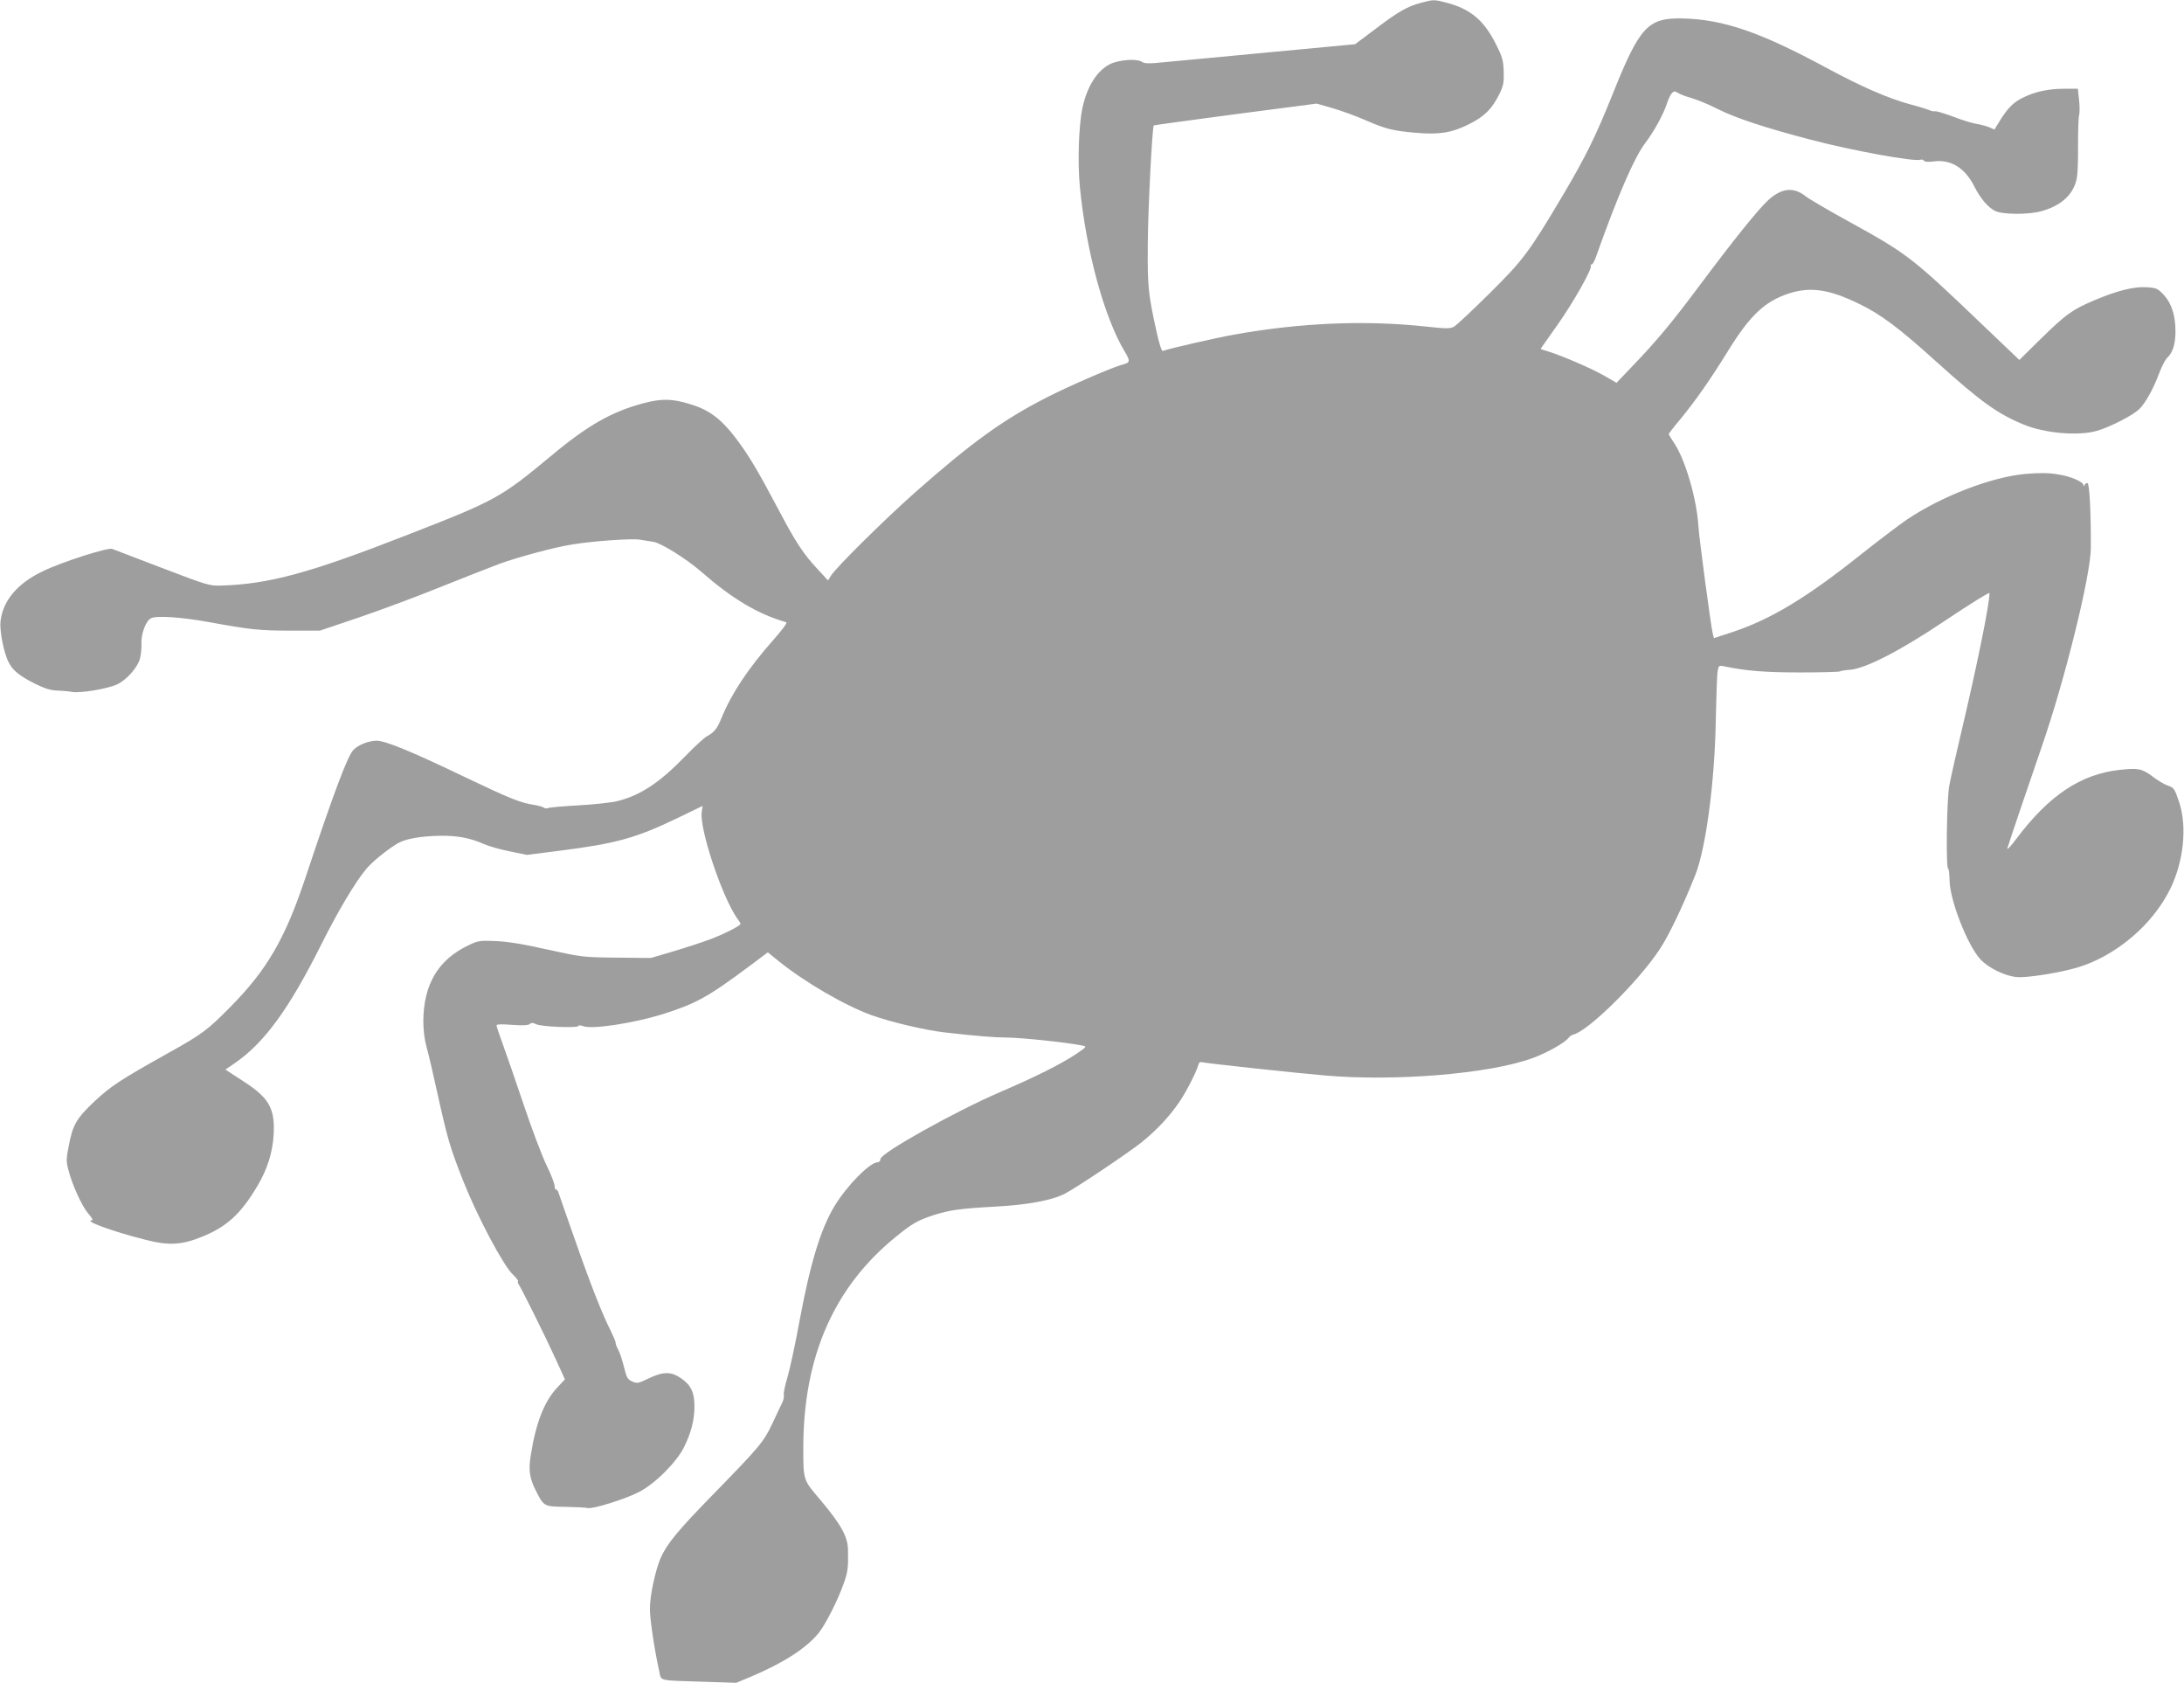 <?xml version="1.0" standalone="no"?>
<!DOCTYPE svg PUBLIC "-//W3C//DTD SVG 20010904//EN"
 "http://www.w3.org/TR/2001/REC-SVG-20010904/DTD/svg10.dtd">
<svg version="1.0" xmlns="http://www.w3.org/2000/svg"
 width="1280pt" height="986pt" viewBox="0 0 1280 986"
 preserveAspectRatio="xMidYMid meet">
<g transform="translate(0,986) scale(0.1,-0.1)"
fill="#9e9e9e" stroke="none">
<path d="M8330 9844 c-81 -21 -135 -52 -268 -153 l-120 -90 -488 -46 c-269
-25 -546 -52 -616 -58 -103 -11 -130 -10 -144 0 -24 17 -99 16 -161 -2 -88
-26 -159 -127 -189 -267 -22 -104 -29 -321 -15 -463 36 -376 144 -769 264
-967 32 -53 30 -63 -10 -73 -57 -14 -303 -120 -447 -193 -255 -130 -440 -263
-776 -560 -179 -159 -458 -435 -490 -485 l-17 -28 -61 66 c-82 87 -129 159
-224 339 -127 240 -177 324 -255 428 -84 111 -156 166 -262 198 -110 35 -172
36 -281 7 -185 -49 -327 -130 -540 -308 -295 -245 -323 -261 -840 -462 -575
-225 -815 -290 -1095 -298 -67 -2 -81 2 -345 103 -151 58 -283 108 -293 112
-26 9 -298 -78 -406 -131 -149 -71 -234 -172 -248 -293 -6 -55 19 -186 48
-241 24 -48 64 -80 156 -126 55 -27 90 -38 127 -39 28 -1 67 -4 87 -8 44 -9
206 17 263 43 55 24 122 99 136 151 6 23 10 61 9 84 -4 60 26 140 57 154 34
16 178 6 339 -23 238 -44 299 -50 475 -50 l175 0 225 76 c124 42 340 122 480
179 140 56 298 118 349 137 111 40 326 98 426 113 122 20 348 36 395 28 25 -4
61 -10 81 -13 44 -7 193 -100 279 -175 181 -158 329 -247 498 -296 8 -2 -23
-44 -76 -104 -146 -165 -244 -312 -303 -456 -26 -64 -43 -85 -86 -108 -15 -8
-72 -60 -125 -115 -152 -157 -264 -231 -400 -265 -37 -9 -141 -20 -232 -25
-90 -5 -169 -12 -175 -16 -7 -3 -17 -2 -24 3 -7 5 -32 12 -57 16 -79 12 -139
36 -395 158 -316 152 -476 218 -527 218 -45 0 -104 -22 -135 -52 -34 -32 -112
-238 -287 -763 -117 -348 -223 -530 -436 -745 -133 -135 -165 -159 -355 -265
-288 -161 -345 -198 -441 -288 -106 -100 -128 -138 -151 -261 -15 -74 -15 -93
-3 -138 22 -88 79 -213 116 -257 20 -22 31 -41 25 -41 -60 0 119 -66 315 -115
133 -34 210 -30 329 19 145 59 225 132 323 296 59 99 90 198 96 304 8 152 -28
215 -180 312 l-103 67 57 39 c173 120 317 318 506 696 96 192 197 362 262 440
36 43 117 109 182 149 46 28 135 44 253 46 100 1 172 -12 254 -48 28 -13 96
-32 151 -43 l102 -21 189 24 c333 42 451 75 690 190 l151 73 -5 -34 c-16 -96
118 -498 208 -626 11 -14 19 -28 19 -31 0 -12 -109 -66 -190 -95 -47 -17 -141
-48 -210 -68 l-125 -37 -200 2 c-198 2 -203 3 -405 47 -144 33 -235 47 -305
50 -94 4 -104 2 -160 -25 -177 -84 -263 -229 -264 -446 0 -50 7 -107 19 -150
11 -38 38 -153 60 -255 64 -288 76 -329 155 -530 83 -209 234 -494 291 -548
20 -19 33 -36 30 -39 -3 -4 -2 -11 3 -17 13 -16 160 -312 220 -444 l52 -114
-46 -49 c-75 -80 -124 -205 -154 -394 -14 -86 -8 -132 25 -200 51 -103 50
-102 178 -104 61 -1 120 -4 131 -7 29 -7 219 52 300 94 94 48 220 174 264 263
42 85 61 159 61 239 0 83 -21 126 -82 167 -58 38 -103 37 -192 -6 -50 -25 -63
-27 -85 -18 -34 15 -37 20 -56 95 -9 36 -23 79 -33 96 -9 17 -15 34 -14 39 1
4 -12 35 -28 68 -50 99 -116 265 -211 537 -50 141 -93 265 -96 275 -3 9 -9 17
-14 17 -5 0 -9 10 -9 23 0 13 -21 66 -46 118 -26 52 -86 211 -134 354 -48 143
-104 304 -124 359 -20 54 -36 103 -36 108 0 7 32 8 91 3 63 -4 94 -3 104 5 10
9 19 8 37 -1 27 -15 248 -24 248 -10 0 5 13 4 30 -2 50 -19 287 17 455 68 204
64 270 100 521 287 l104 78 63 -51 c152 -123 389 -261 547 -318 112 -40 312
-87 425 -100 184 -21 292 -30 360 -30 96 -1 350 -28 448 -47 28 -6 27 -7 -38
-51 -87 -58 -241 -135 -444 -222 -263 -113 -701 -358 -701 -392 0 -11 -7 -19
-16 -19 -45 0 -179 -135 -252 -255 -82 -135 -143 -335 -207 -679 -24 -132 -56
-279 -70 -326 -14 -47 -24 -93 -21 -103 2 -10 -2 -30 -9 -45 -8 -15 -34 -71
-59 -124 -51 -108 -73 -134 -360 -428 -189 -194 -255 -273 -292 -354 -32 -71
-66 -226 -65 -305 0 -60 28 -245 54 -360 14 -63 -14 -56 267 -65 l185 -6 84
35 c196 83 327 168 400 258 40 51 109 186 144 284 26 71 29 93 27 201 -1 79
-41 150 -164 296 -100 117 -98 112 -98 310 2 532 182 939 547 1233 91 74 125
93 213 122 95 31 159 40 363 51 191 10 335 37 410 76 65 33 375 241 451 302
89 72 163 152 219 234 40 58 102 179 112 218 4 16 11 20 29 15 28 -6 522 -60
708 -76 414 -37 970 9 1221 101 84 30 190 90 211 118 7 9 20 18 28 20 85 18
379 307 506 498 54 81 136 252 209 435 63 157 115 548 121 914 3 138 7 265 11
283 5 32 8 34 37 28 128 -27 241 -36 447 -36 124 0 228 3 232 6 3 3 27 7 54 9
92 5 297 110 559 286 151 101 264 171 264 164 0 -65 -70 -409 -156 -775 -36
-151 -72 -311 -80 -355 -15 -85 -20 -485 -6 -485 4 0 7 -30 8 -68 1 -114 103
-376 179 -461 47 -52 147 -101 217 -106 61 -5 252 26 353 56 227 68 443 252
546 464 78 162 98 364 50 507 -27 79 -29 82 -68 96 -18 6 -57 29 -87 52 -62
47 -85 51 -194 39 -227 -25 -413 -149 -604 -403 -33 -45 -58 -70 -53 -56 9 33
140 417 203 600 133 383 286 1002 286 1160 1 211 -8 380 -20 380 -7 0 -15 -6
-17 -12 -4 -10 -6 -10 -6 -1 -2 21 -77 53 -153 64 -52 9 -106 9 -189 2 -197
-18 -486 -129 -691 -266 -46 -31 -168 -124 -273 -207 -315 -251 -525 -378
-750 -453 l-110 -36 -7 27 c-11 44 -80 562 -84 629 -9 155 -75 384 -139 482
-19 29 -35 55 -35 58 0 2 31 43 70 89 87 106 174 230 279 400 128 207 215 289
357 335 125 40 235 24 409 -61 128 -61 239 -145 460 -345 252 -227 351 -299
504 -362 124 -52 324 -69 432 -37 76 22 208 90 246 126 37 36 83 118 119 215
14 37 35 77 46 87 32 30 48 80 48 154 0 94 -23 165 -69 215 -35 37 -43 40 -99
44 -75 5 -175 -20 -311 -78 -127 -54 -164 -81 -311 -225 l-125 -123 -215 205
c-416 398 -441 417 -790 609 -118 65 -231 131 -250 147 -69 54 -140 46 -217
-25 -59 -54 -206 -237 -400 -497 -165 -221 -251 -325 -402 -482 l-87 -91 -71
41 c-70 41 -251 119 -330 143 -24 7 -43 13 -43 15 0 2 43 63 95 136 94 132
211 339 198 351 -3 4 -1 7 5 7 5 0 17 19 25 43 125 353 226 587 291 671 48 63
103 163 123 222 8 27 22 57 30 66 13 15 18 15 37 4 11 -8 48 -22 81 -31 32 -9
102 -38 155 -65 100 -51 283 -111 540 -178 242 -64 612 -131 646 -118 7 3 16
0 20 -6 4 -6 25 -8 55 -4 103 14 186 -38 241 -148 33 -66 78 -120 119 -141 43
-23 203 -24 278 -1 117 34 185 100 203 193 5 27 8 113 7 193 0 80 2 157 6 173
4 15 4 57 0 92 l-7 65 -82 0 c-92 0 -173 -18 -244 -54 -54 -28 -85 -59 -131
-133 l-32 -52 -32 14 c-18 7 -52 16 -77 20 -25 4 -85 23 -134 42 -49 18 -97
33 -105 31 -9 -1 -21 1 -27 4 -6 4 -60 21 -120 37 -131 36 -283 102 -496 217
-382 206 -598 280 -835 286 -206 4 -252 -45 -413 -447 -96 -240 -158 -365
-285 -580 -204 -344 -237 -388 -438 -587 -100 -99 -193 -186 -207 -193 -22
-11 -47 -11 -156 1 -361 39 -737 24 -1134 -47 -100 -18 -381 -82 -414 -95 -8
-3 -21 37 -39 118 -48 219 -52 261 -50 508 1 201 26 686 35 695 2 2 217 31
479 66 l476 62 94 -27 c51 -15 140 -47 196 -72 115 -50 159 -61 292 -72 136
-12 209 0 308 49 93 46 137 90 181 179 23 47 27 66 25 130 -2 65 -8 86 -43
156 -71 144 -151 212 -295 249 -70 18 -74 18 -145 -1z"/>
</g>
</svg>
